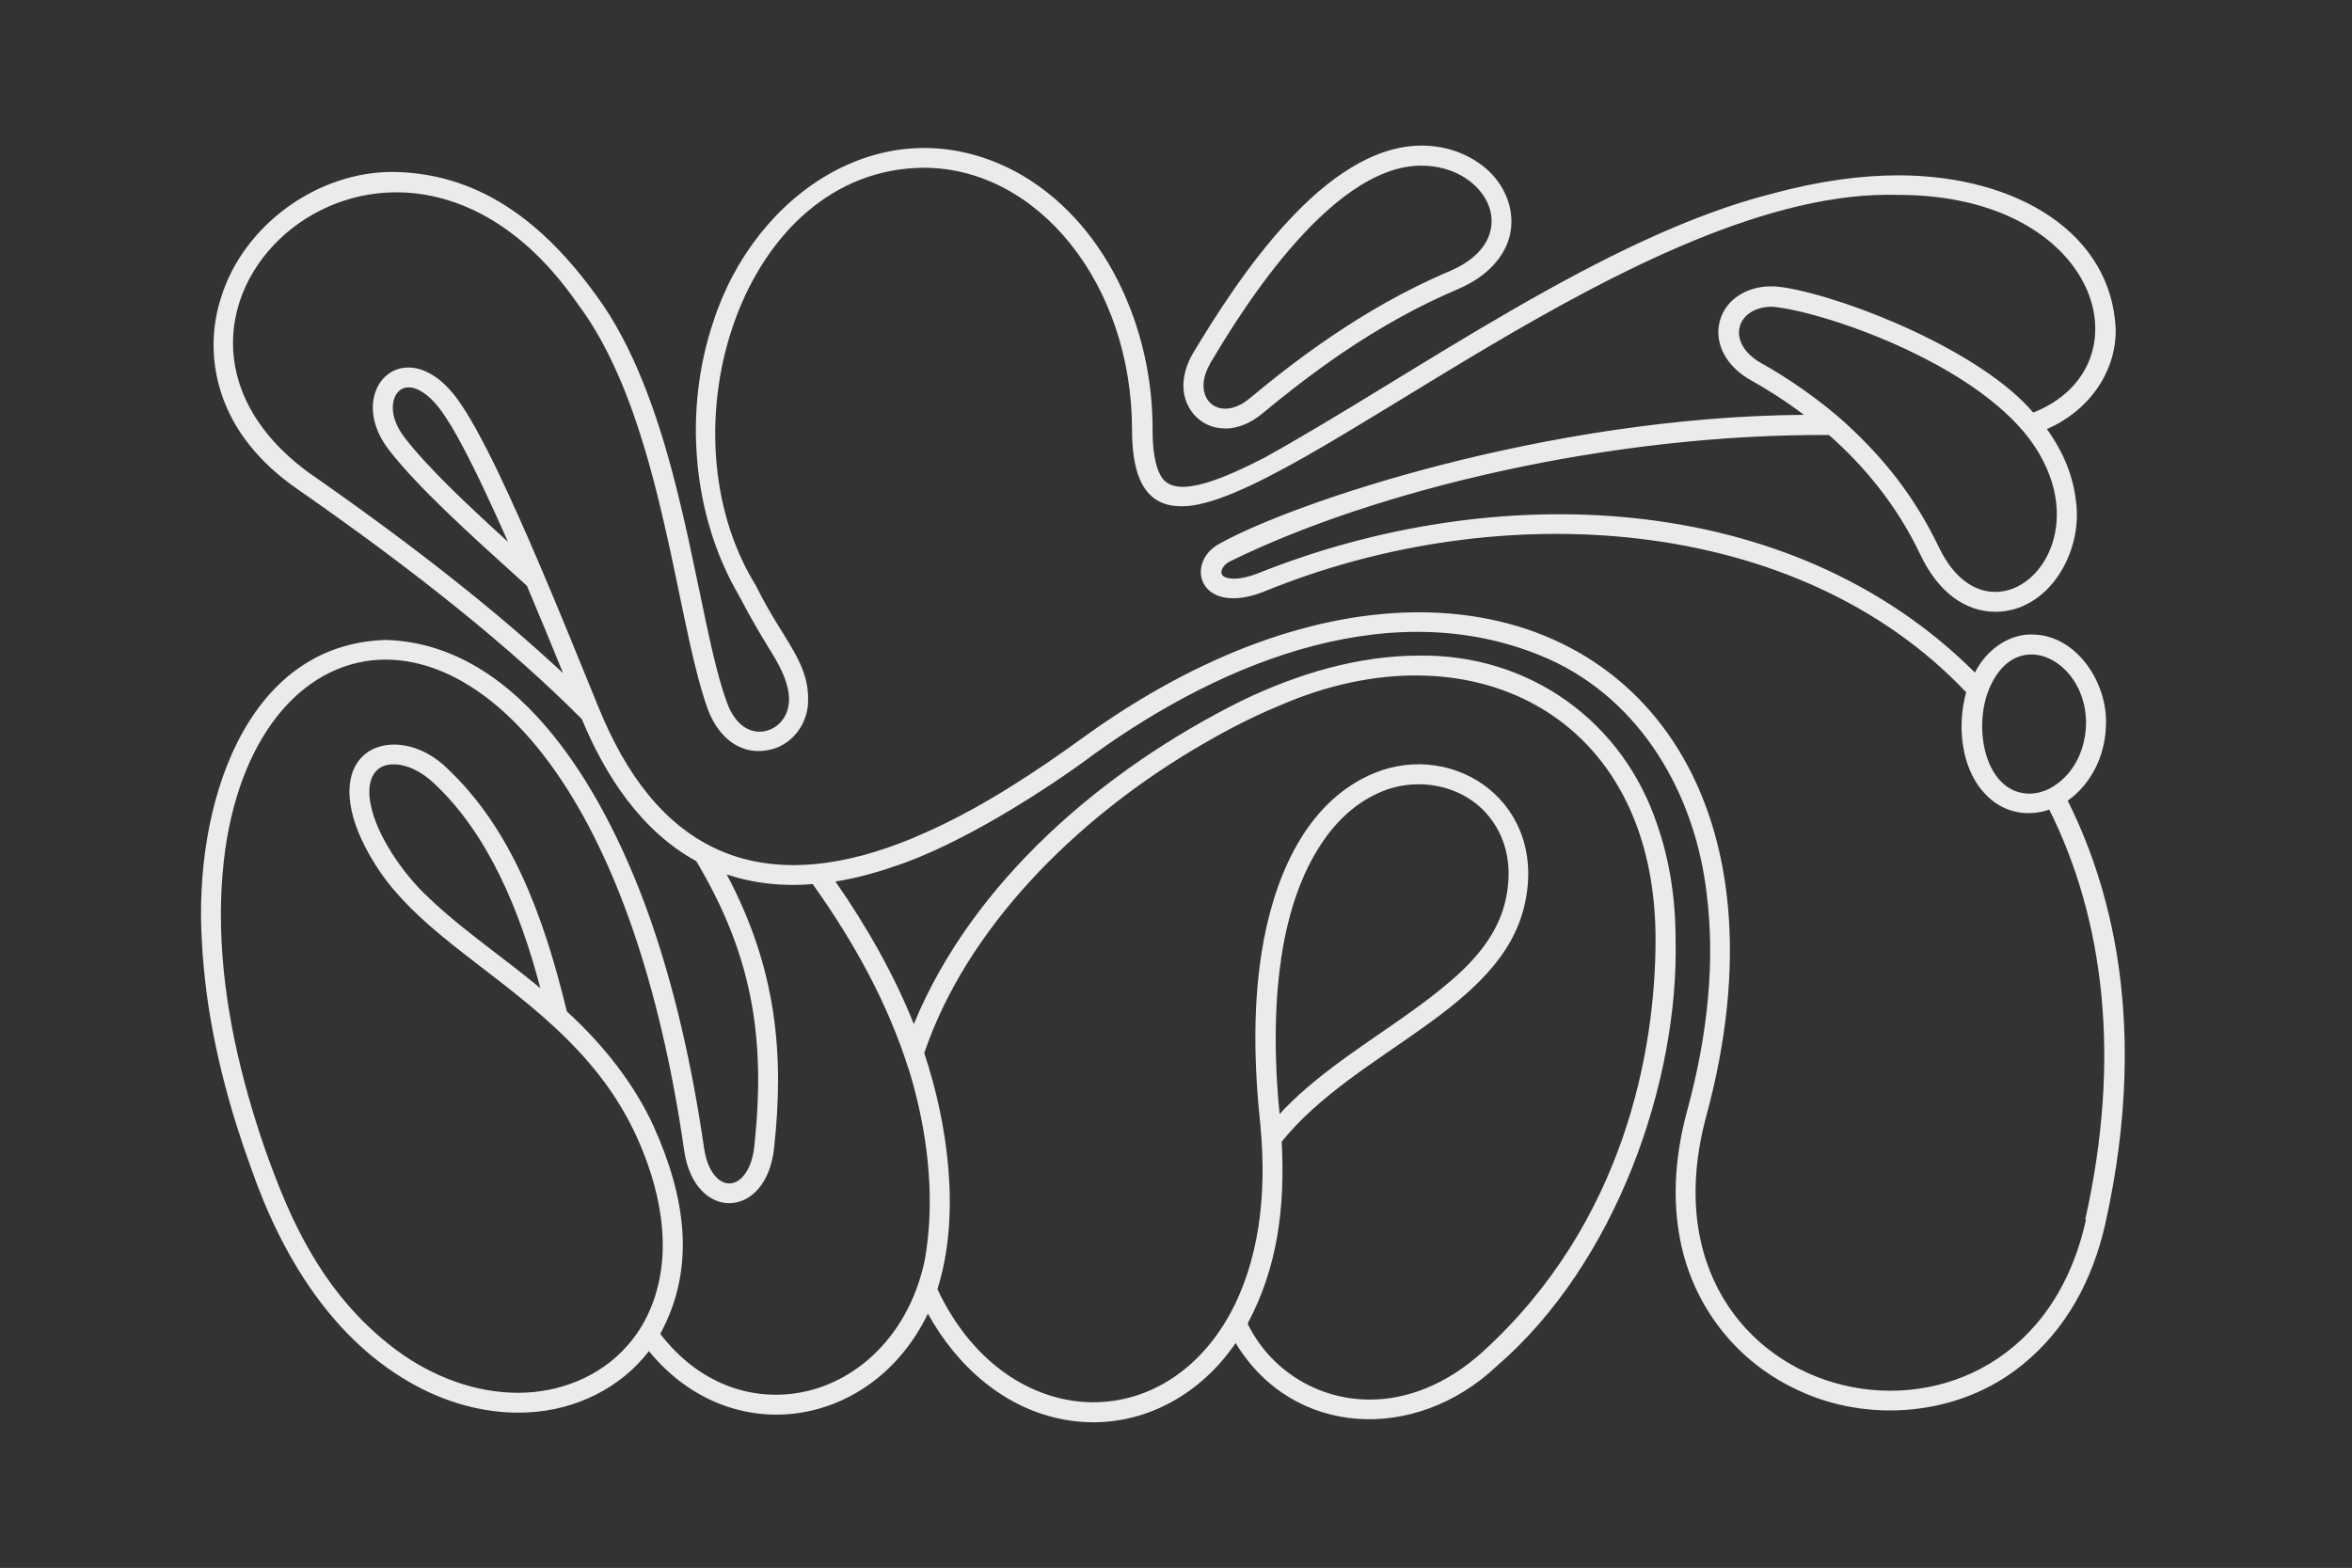 <?xml version="1.0" encoding="UTF-8"?>
<svg id="Layer_1" data-name="Layer 1" xmlns="http://www.w3.org/2000/svg" xmlns:xlink="http://www.w3.org/1999/xlink" viewBox="0 0 145.52 97.03">
  <rect x="0" y="0" width="145.52" height="97.03" fill="#333333" stroke="none"/>
  <defs>
    <style>
      .cls-1 {
        fill: none;
      }

      .cls-2 {
        fill: #ebebeb;
      }

      .cls-3 {
        clip-path: url(#clippath-1);
      }

      .cls-4 {
        clip-path: url(#clippath-2);
      }

      .cls-5 {
        clip-path: url(#clippath);
      }
    </style>
    <clipPath id="clippath">
      <rect class="cls-1" width="143.9" height="97.03"/>
    </clipPath>
    <clipPath id="clippath-1">
      <rect class="cls-1" x="0" y="0" width="145.52" height="97.03"/>
    </clipPath>
    <clipPath id="clippath-2">
      <rect class="cls-1" x="12.43" y="9.02" width="119.03" height="79"/>
    </clipPath>
  </defs>
  <g class="cls-5">
    <g class="cls-3">
      <g class="cls-4">
        <path class="cls-2" d="M130.77,57.95c-.59-2.98-1.52-5.76-2.84-8.4,1.44-1.02,2.29-2.74,2.36-4.54.19-2.64-1.74-5.65-4.43-5.74-1.51-.1-2.95.92-3.67,2.35-11.5-11.47-29.84-11.96-44.36-6.14-.56.22-1.08.33-1.49.33-.33,0-.7-.08-.76-.31-.05-.2.09-.51.46-.73,9.03-4.46,23.59-7.93,37.12-7.85,2.11,1.86,4.18,4.29,5.66,7.42.54,1.13,1.21,2,2.01,2.61.79.59,1.69.91,2.62.91,3.28,0,5.44-3.66,4.99-6.86-.17-1.53-.77-3.02-1.8-4.45,2.5-1.06,4.3-3.46,4.26-6.18-.26-5.91-6.05-9.5-13.42-9.52-2.4,0-5.01.37-7.74,1.11-10.44,2.6-22.19,11.19-31.5,16.36-2.38,1.21-5.41,2.61-6.35,1.24-.27-.39-.58-1.21-.58-2.94.04-6.3-2.92-13.03-8.53-16.03-7.97-4.18-16.09,1.35-18.65,9.33-1.84,5.45-1.33,11.97,1.6,16.95.76,1.46,1.34,2.42,1.81,3.19.88,1.38,1.78,3.08.95,4.38-.32.51-.9.84-1.49.84-.86,0-1.59-.64-2.01-1.77-.62-1.66-1.13-4.11-1.72-6.96-.23-1.1-.46-2.19-.7-3.3-.21-.93-.42-1.86-.65-2.78-1.01-4.07-2.41-8.35-4.6-11.58-3.28-4.75-7.32-8.13-12.88-8.25-4.75-.08-9.4,3.29-10.77,7.8-1.02,3.18-.29,6.57,1.8,9.14.77.97,1.75,1.86,2.88,2.65,7.52,5.23,13.3,9.9,17.65,14.27,1.45,3.51,3.68,6.93,7.08,8.79,3.43,5.77,4.32,10.85,3.59,17.65-.06.56-.23,1.33-.7,1.86-.5.57-1.17.58-1.68.02-.26-.28-.59-.81-.73-1.78-.75-5.19-1.85-9.91-3.27-14-2.66-7.67-7.95-17.19-16.42-17.44-8.78.26-11.89,10.38-11.38,18.62.05,1.1.16,2.19.3,3.28.25,1.85.62,3.68,1.09,5.49.46,1.79,1.02,3.55,1.65,5.28,1.91,5.5,5.1,10.73,10.2,13.48,2.13,1.15,4.58,1.79,6.98,1.65,2.89-.15,5.68-1.49,7.44-3.79,5.09,6.22,13.85,4.77,17.26-2.32,1.81,3.28,4.75,5.89,8.44,6.56,4.23.77,8.22-1.24,10.6-4.74,3.57,5.88,11.16,6.14,16.13,1.45,7.45-6.41,11.3-17.68,11.09-26.42,0-2.52-.37-4.88-1.11-7.03-2.12-6.47-7.94-10.64-14.76-10.54h0c-3.73,0-7.47,1.1-10.99,2.8h0c-8.5,4.23-16.62,11.14-20.27,20-1.21-3.03-2.91-6.04-4.85-8.82,1.15-.18,2.41-.51,3.56-.91,4.16-1.33,9.62-4.86,12.41-6.95,8.23-5.94,18.8-10.07,28.2-5.89,5.69,2.58,9.01,8.34,9.73,14.47.52,4.08.12,8.62-1.21,13.49-.72,2.66-.89,5.2-.5,7.55.69,4.25,3.37,7.83,7.24,9.66,4.46,2.16,10.14,1.65,14-1.51,2.7-2.18,4.36-5.25,5.14-8.74,1.41-6.32,1.58-12.3.51-17.79M123.1,42.56c1.72-4.01,6.14-1.6,5.96,2.4-.1,1.73-.92,3.11-2.23,3.83-.43.22-.9.34-1.38.32-2.63-.12-3.42-4.09-2.35-6.55M123.45,36.63c-1.26,0-2.57-.82-3.51-2.81-1.52-3.15-3.39-5.44-5.59-7.48-1.66-1.55-3.89-3.05-5.35-3.85-2.29-1.28-1.58-3.51.65-3.51,2.98.25,12.32,3.36,15.95,8.23,3.49,4.76.84,9.42-2.15,9.42M57.19,65.15c2.65-7.78,9.34-14.36,16.51-18.68,1.77-1.06,3.59-2.04,5.5-2.82h0c11.71-5.09,23.24.51,23.23,14.49,0,6.79-1.89,17.5-10.69,25.51-2.28,2.07-4.73,2.96-6.99,2.96-3.29,0-6.18-1.87-7.56-4.7,1.83-3.43,2.33-7.1,2.11-11.26,4.59-5.69,13.56-8.13,15.03-14.67,1.43-6.26-4.29-10.17-9.28-8.15h0c-3.98,1.64-6,5.87-6.85,10.29-.72,3.82-.62,7.75-.21,11.61.19,2.06.18,4.15-.13,6.19-.3,1.92-.87,3.8-1.82,5.5-4.34,7.71-13.96,7.04-18.04-1.64,1.43-4.53.68-10.12-.82-14.63h0ZM79.25,59.39c.36-2.39,1.03-4.81,2.3-6.86,0,0,0,0,0,0,.92-1.49,2.12-2.71,3.66-3.42,2.33-1.12,5.34-.59,6.95,1.46,1.15,1.45,1.41,3.28.99,5.14-.35,1.53-1.19,2.91-2.66,4.33-3.3,3.14-8.13,5.42-11.32,8.9-.32-3.08-.35-6.67.09-9.54M56.23,66.19h0c.12.39.24.78.34,1.18.88,3.34,1.27,7.02.66,10.53-.07.36-.16.72-.26,1.06h0c-.09.3-.19.6-.3.89h0c-2.72,7.12-11.11,8.85-15.82,2.69,2.22-4.07,1.57-8.44-.4-12.82-1.15-2.55-3.1-5.06-5.38-7.13-1.45-6-3.45-11.3-7.37-15.01-2.86-2.85-7.45-1.63-5.69,3.49.2.56.45,1.11.74,1.63h0c.49.9,1.07,1.75,1.75,2.52h0c1.72,1.97,3.84,3.51,5.9,5.11,2.16,1.66,4.3,3.39,6.07,5.47,1.43,1.66,2.58,3.56,3.37,5.61.67,1.71,1.12,3.53,1.16,5.38.06,2.34-.62,4.75-2.21,6.51-1.69,1.92-4.23,2.9-6.76,2.89-2.68,0-5.3-1.03-7.45-2.6-3.63-2.7-5.84-6.27-7.57-10.81-.42-1.09-.81-2.2-1.16-3.32-1.4-4.46-2.31-9.13-2.17-13.82h0c.03-1.03.12-2.07.26-3.1h0c1.07-7.43,5.13-11.72,9.92-11.72,6.93,0,15.39,8.98,18.47,30.38.64,4.41,5.07,4.32,5.56-.13.64-5.76.18-11.12-2.93-16.96,1.64.56,3.52.76,5.32.6,2.57,3.6,4.65,7.38,5.94,11.46M33.44,61.16c-.13-.11-.26-.22-.39-.32-.78-.64-1.59-1.26-2.39-1.87-1.5-1.15-2.91-2.24-4.16-3.44-1.59-1.47-3.2-3.86-3.56-5.72-.29-1.34.1-2.53,1.42-2.51.8,0,1.71.43,2.5,1.18,3.32,3.1,5.31,7.85,6.58,12.7M129.06,75.47c-3.79,17.35-28.45,12.09-23.5-6.37,5.15-18.95-3.8-31.21-17.77-31.21-6.23,0-13.45,2.44-20.86,7.81-2.65,1.92-5.9,4.1-9.33,5.67h0c-.4.18-.81.36-1.21.53,0,0,0,0,0,0-8.3,3.41-14.81,1.64-18.74-6.72-.44-.92-.8-1.87-1.19-2.81-.53-1.31-1.07-2.63-1.61-3.94-.9-2.17-1.81-4.34-2.77-6.48-.83-1.85-1.68-3.69-2.66-5.46-.26-.46-.51-.89-.8-1.33,0,0,0,0,0,0-.41-.63-.89-1.23-1.49-1.7-.26-.2-.54-.37-.84-.5-.35-.15-.7-.22-1.02-.22-1.97,0-3.16,2.58-1.2,5.11,1.81,2.33,4.92,5.14,8.53,8.4.76,1.79,1.52,3.64,2.24,5.41-4.05-3.78-9.22-7.88-15.79-12.45-13.29-9.84,5.08-26.75,16.52-10.65h0c.36.49.72,1,1.04,1.51.17.27.33.54.48.81,0,0,0,0,0,0,.05.08.09.17.14.25,0,0,0,0,0,0,.1.18.2.37.29.55,0,0,0,0,0,0h0c.75,1.46,1.36,2.99,1.88,4.55,0,0,0,0,0,0,.74,2.2,1.31,4.46,1.82,6.72.39,1.72.74,3.47,1.1,5.18.39,1.84.9,4.2,1.48,5.78.83,2.18,2.54,2.98,4.23,2.37.84-.32,1.51-1.04,1.79-1.89h0c.08-.22.13-.44.16-.68h0c.22-2.69-1.49-3.96-3.21-7.47h0c-5.96-9.61-.88-25.77,10.37-25.86,7.12,0,12.9,7.26,12.9,16.22,0,3.39,1.11,4.73,3.06,4.73,6.93.05,28.59-19.76,44.35-19.27,12.55,0,15.54,10.63,8.35,13.47-3.18-3.75-11.31-7.06-15.39-7.74-.27-.04-.54-.07-.8-.07-1.45-.02-2.85.77-3.21,2.17-.38,1.51.57,2.9,1.95,3.65,1,.56,2.12,1.27,3.26,2.13-15.98.12-31.74,5.47-36.22,8.01-1.7.97-1.43,3.34.91,3.34.54,0,1.18-.12,1.93-.42,14.58-5.97,32.98-4.79,43.42,6.24-.67,2.4-.21,5.49,1.88,6.89.96.64,2.18.75,3.26.37,3.4,6.8,4.46,15.39,2.23,25.35M31.44,33.54c-2.7-2.46-4.98-4.62-6.39-6.44-.84-1.08-.86-2.04-.6-2.58.1-.2.34-.55.82-.55.59,0,1.3.48,1.94,1.33t0,0c.46.61.93,1.41,1.38,2.26.97,1.82,1.86,3.77,2.84,5.97"/>
        <path class="cls-2" d="M75.79,26.52c.77,0,1.57-.32,2.3-.92,1.24-1.03,2.93-2.38,4.94-3.75,2.4-1.63,4.8-2.95,7.11-3.93,1.24-.52,2.16-1.24,2.74-2.13,1.27-1.92.53-4.37-1.34-5.67-1.01-.72-2.25-1.11-3.59-1.11-5.99.01-11.35,8.2-14.15,12.87-.33.57-.52,1.15-.57,1.72-.15,1.54.98,2.93,2.56,2.91M74.86,22.51c1.43-2.39,7.25-12.28,13.09-12.26,4.14,0,6.42,4.56,1.72,6.54-5.48,2.31-9.93,5.85-12.35,7.86-.54.45-1.07.64-1.52.64-1.16,0-1.81-1.28-.93-2.78"/>
      </g>
    </g>
  </g>
</svg>
